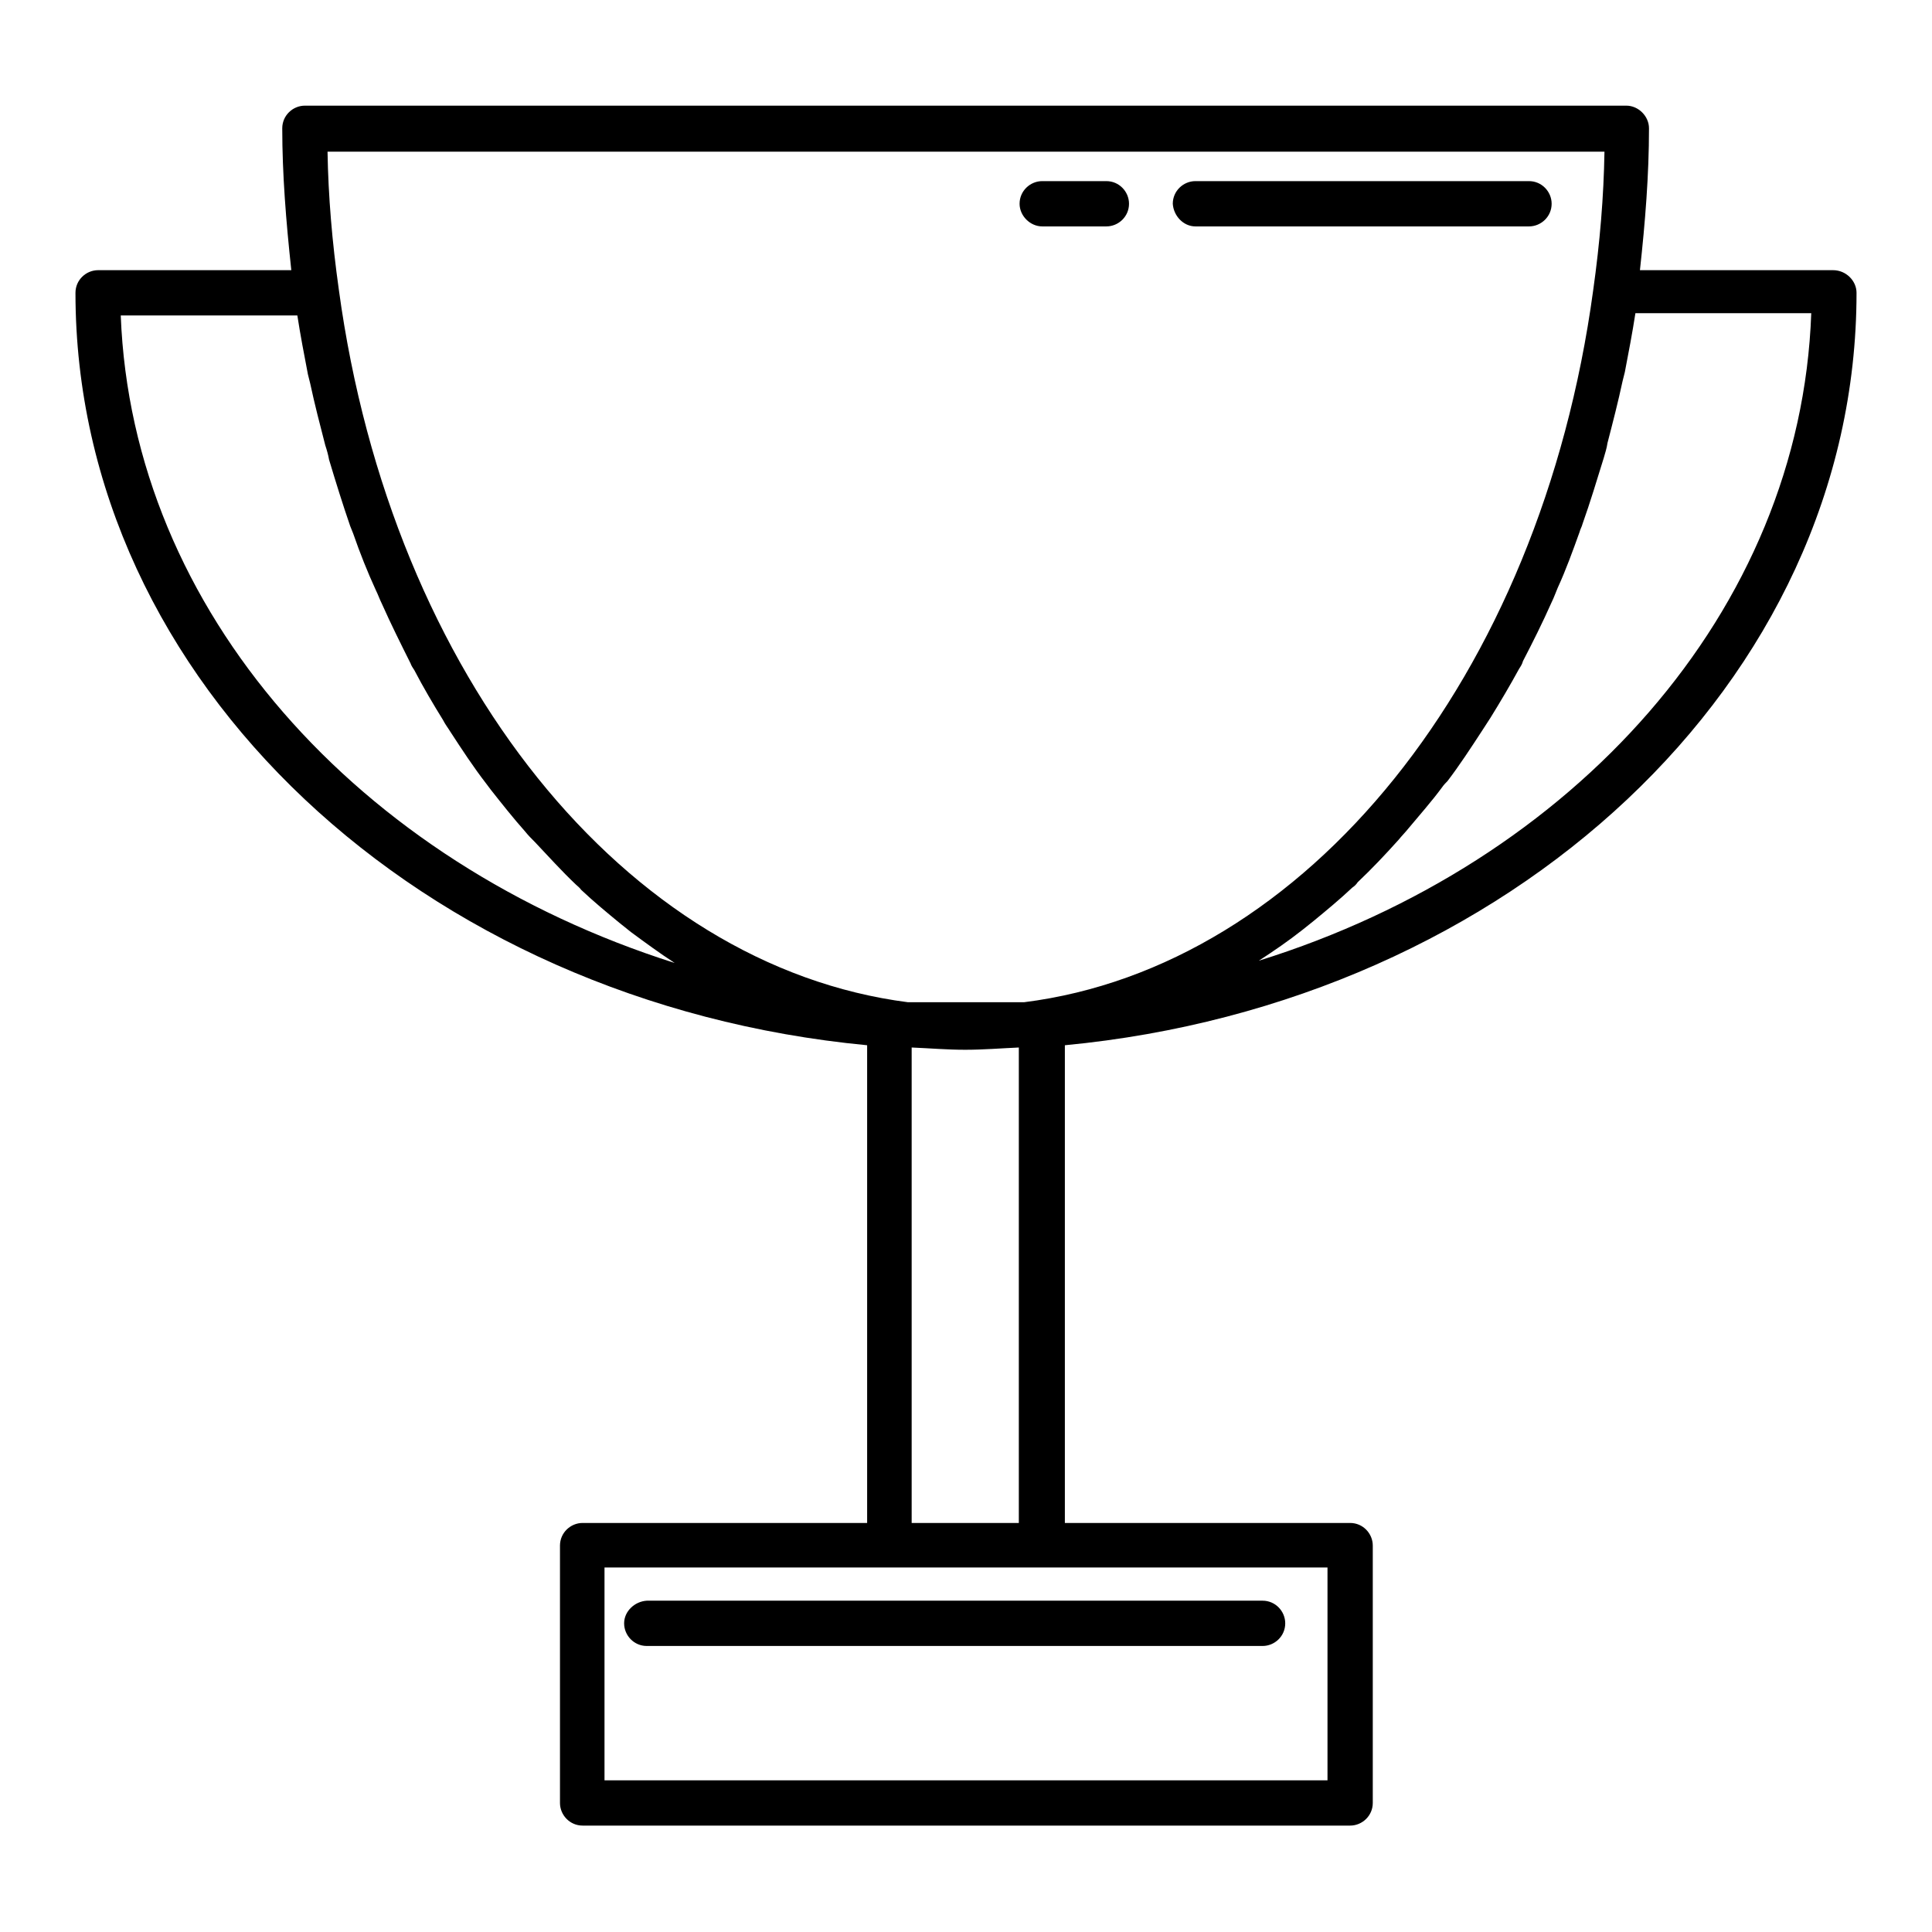 <?xml version="1.0" encoding="utf-8"?>
<!-- Svg Vector Icons : http://www.onlinewebfonts.com/icon -->
<!DOCTYPE svg PUBLIC "-//W3C//DTD SVG 1.1//EN" "http://www.w3.org/Graphics/SVG/1.1/DTD/svg11.dtd">
<svg version="1.1" xmlns="http://www.w3.org/2000/svg" xmlns:xlink="http://www.w3.org/1999/xlink" x="0px" y="0px" viewBox="0 0 256 256" enable-background="new 0 0 256 256" xml:space="preserve">
<g><g><g><g><path fill="#000000" d="M114.9,138.5v63.3H77.2c-1.6,0-3,1.3-3,3v34.1c0,1.6,1.3,3,3,3h101.7c1.6,0,3-1.3,3-3v-34.1c0-1.6-1.3-3-3-3h-37.8v-63.3C200,132.9,246,90.4,246,38.8c0-1.6-1.4-3-3.1-3h-25.6c0.7-6.4,1.2-12.6,1.2-18.8c0-1.6-1.4-3-3-3H40.4c-1.6,0-3,1.3-3,3c0,6.1,0.5,12.3,1.2,18.8H13c-1.6,0-3,1.3-3,3C10,90.4,56,132.9,114.9,138.5z M175.9,235.9H80.1v-28.2h37.8h20.2h37.8V235.9L175.9,235.9z M135.1,201.8h-14.3v-63c2.4,0.1,4.7,0.3,7.1,0.3s4.8-0.2,7.1-0.3V201.8z M166.8,127.3c2-1.3,3.9-2.6,5.8-4.1c0.5-0.4,1-0.8,1.5-1.2c1.7-1.4,3.4-2.8,5.1-4.4c0.3-0.2,0.5-0.4,0.7-0.7c1.9-1.8,3.6-3.6,5.4-5.6c0.4-0.5,0.9-1,1.3-1.5c1.5-1.8,3.1-3.6,4.5-5.5c0.2-0.3,0.5-0.6,0.7-0.8c1.6-2.1,3.1-4.4,4.6-6.7c0.4-0.6,0.7-1.1,1.1-1.7c1.3-2.1,2.6-4.3,3.8-6.5c0.2-0.3,0.4-0.6,0.5-1c1.3-2.5,2.6-5.1,3.8-7.8c0.3-0.6,0.5-1.2,0.8-1.9c1.1-2.4,2-4.9,2.9-7.4c0.1-0.4,0.3-0.7,0.4-1.1c1-2.8,1.9-5.8,2.8-8.7c0.2-0.7,0.4-1.3,0.5-2c0.7-2.7,1.4-5.4,2-8.2c0.1-0.4,0.2-0.8,0.3-1.2c0.5-2.6,1-5.2,1.4-7.8H240C238.6,81,208.5,114.3,166.8,127.3z M212.6,20.1c-0.1,6-0.6,12-1.5,18.4c-7,51.4-38.1,89.6-75.4,94.3h-15.4C83,128,51.9,89.8,44.9,38.4C44,32,43.5,26,43.4,20.1L212.6,20.1L212.6,20.1z M39.4,41.8c0.4,2.6,0.9,5.2,1.4,7.8c0.1,0.4,0.2,0.8,0.3,1.2c0.6,2.8,1.3,5.5,2,8.2c0.2,0.6,0.4,1.3,0.5,1.9c0.9,3,1.8,5.9,2.8,8.8c0.1,0.3,0.3,0.7,0.4,1c0.9,2.6,1.9,5.1,3,7.5c0.3,0.6,0.5,1.2,0.8,1.8c1.2,2.7,2.5,5.3,3.8,7.9c0.1,0.3,0.3,0.6,0.5,0.9c1.2,2.3,2.5,4.5,3.8,6.6c0.3,0.6,0.7,1.1,1,1.6c1.5,2.3,3,4.6,4.7,6.8c0.2,0.3,0.4,0.5,0.6,0.8c1.5,1.9,3,3.8,4.6,5.6c0.4,0.5,0.8,0.9,1.3,1.4c1.8,1.9,3.5,3.8,5.4,5.6c0.2,0.2,0.5,0.4,0.7,0.7c1.7,1.6,3.4,3,5.1,4.4c0.5,0.4,1,0.8,1.5,1.2c1.9,1.4,3.8,2.8,5.8,4.1C47.5,114.3,17.5,81,16,41.8L39.4,41.8L39.4,41.8L39.4,41.8z"/><path fill="#000000" d="M82.7,215.1c0,1.6,1.3,3,3,3h81.6c1.6,0,3-1.3,3-3c0-1.6-1.3-3-3-3H85.7C84.1,212.2,82.7,213.5,82.7,215.1z"/><path fill="#000000" d="M158.4,30h44.2c1.6,0,3-1.3,3-3c0-1.6-1.3-3-3-3h-44.2c-1.6,0-3,1.3-3,3C155.5,28.6,156.8,30,158.4,30z"/><path fill="#000000" d="M138.1,30h8.5c1.6,0,3-1.3,3-3c0-1.6-1.3-3-3-3h-8.5c-1.6,0-3,1.3-3,3C135.1,28.6,136.5,30,138.1,30z"/></g></g><g></g><g></g><g></g><g></g><g></g><g></g><g></g><g></g><g></g><g></g><g></g><g></g><g></g><g></g><g></g></g></g>
</svg>